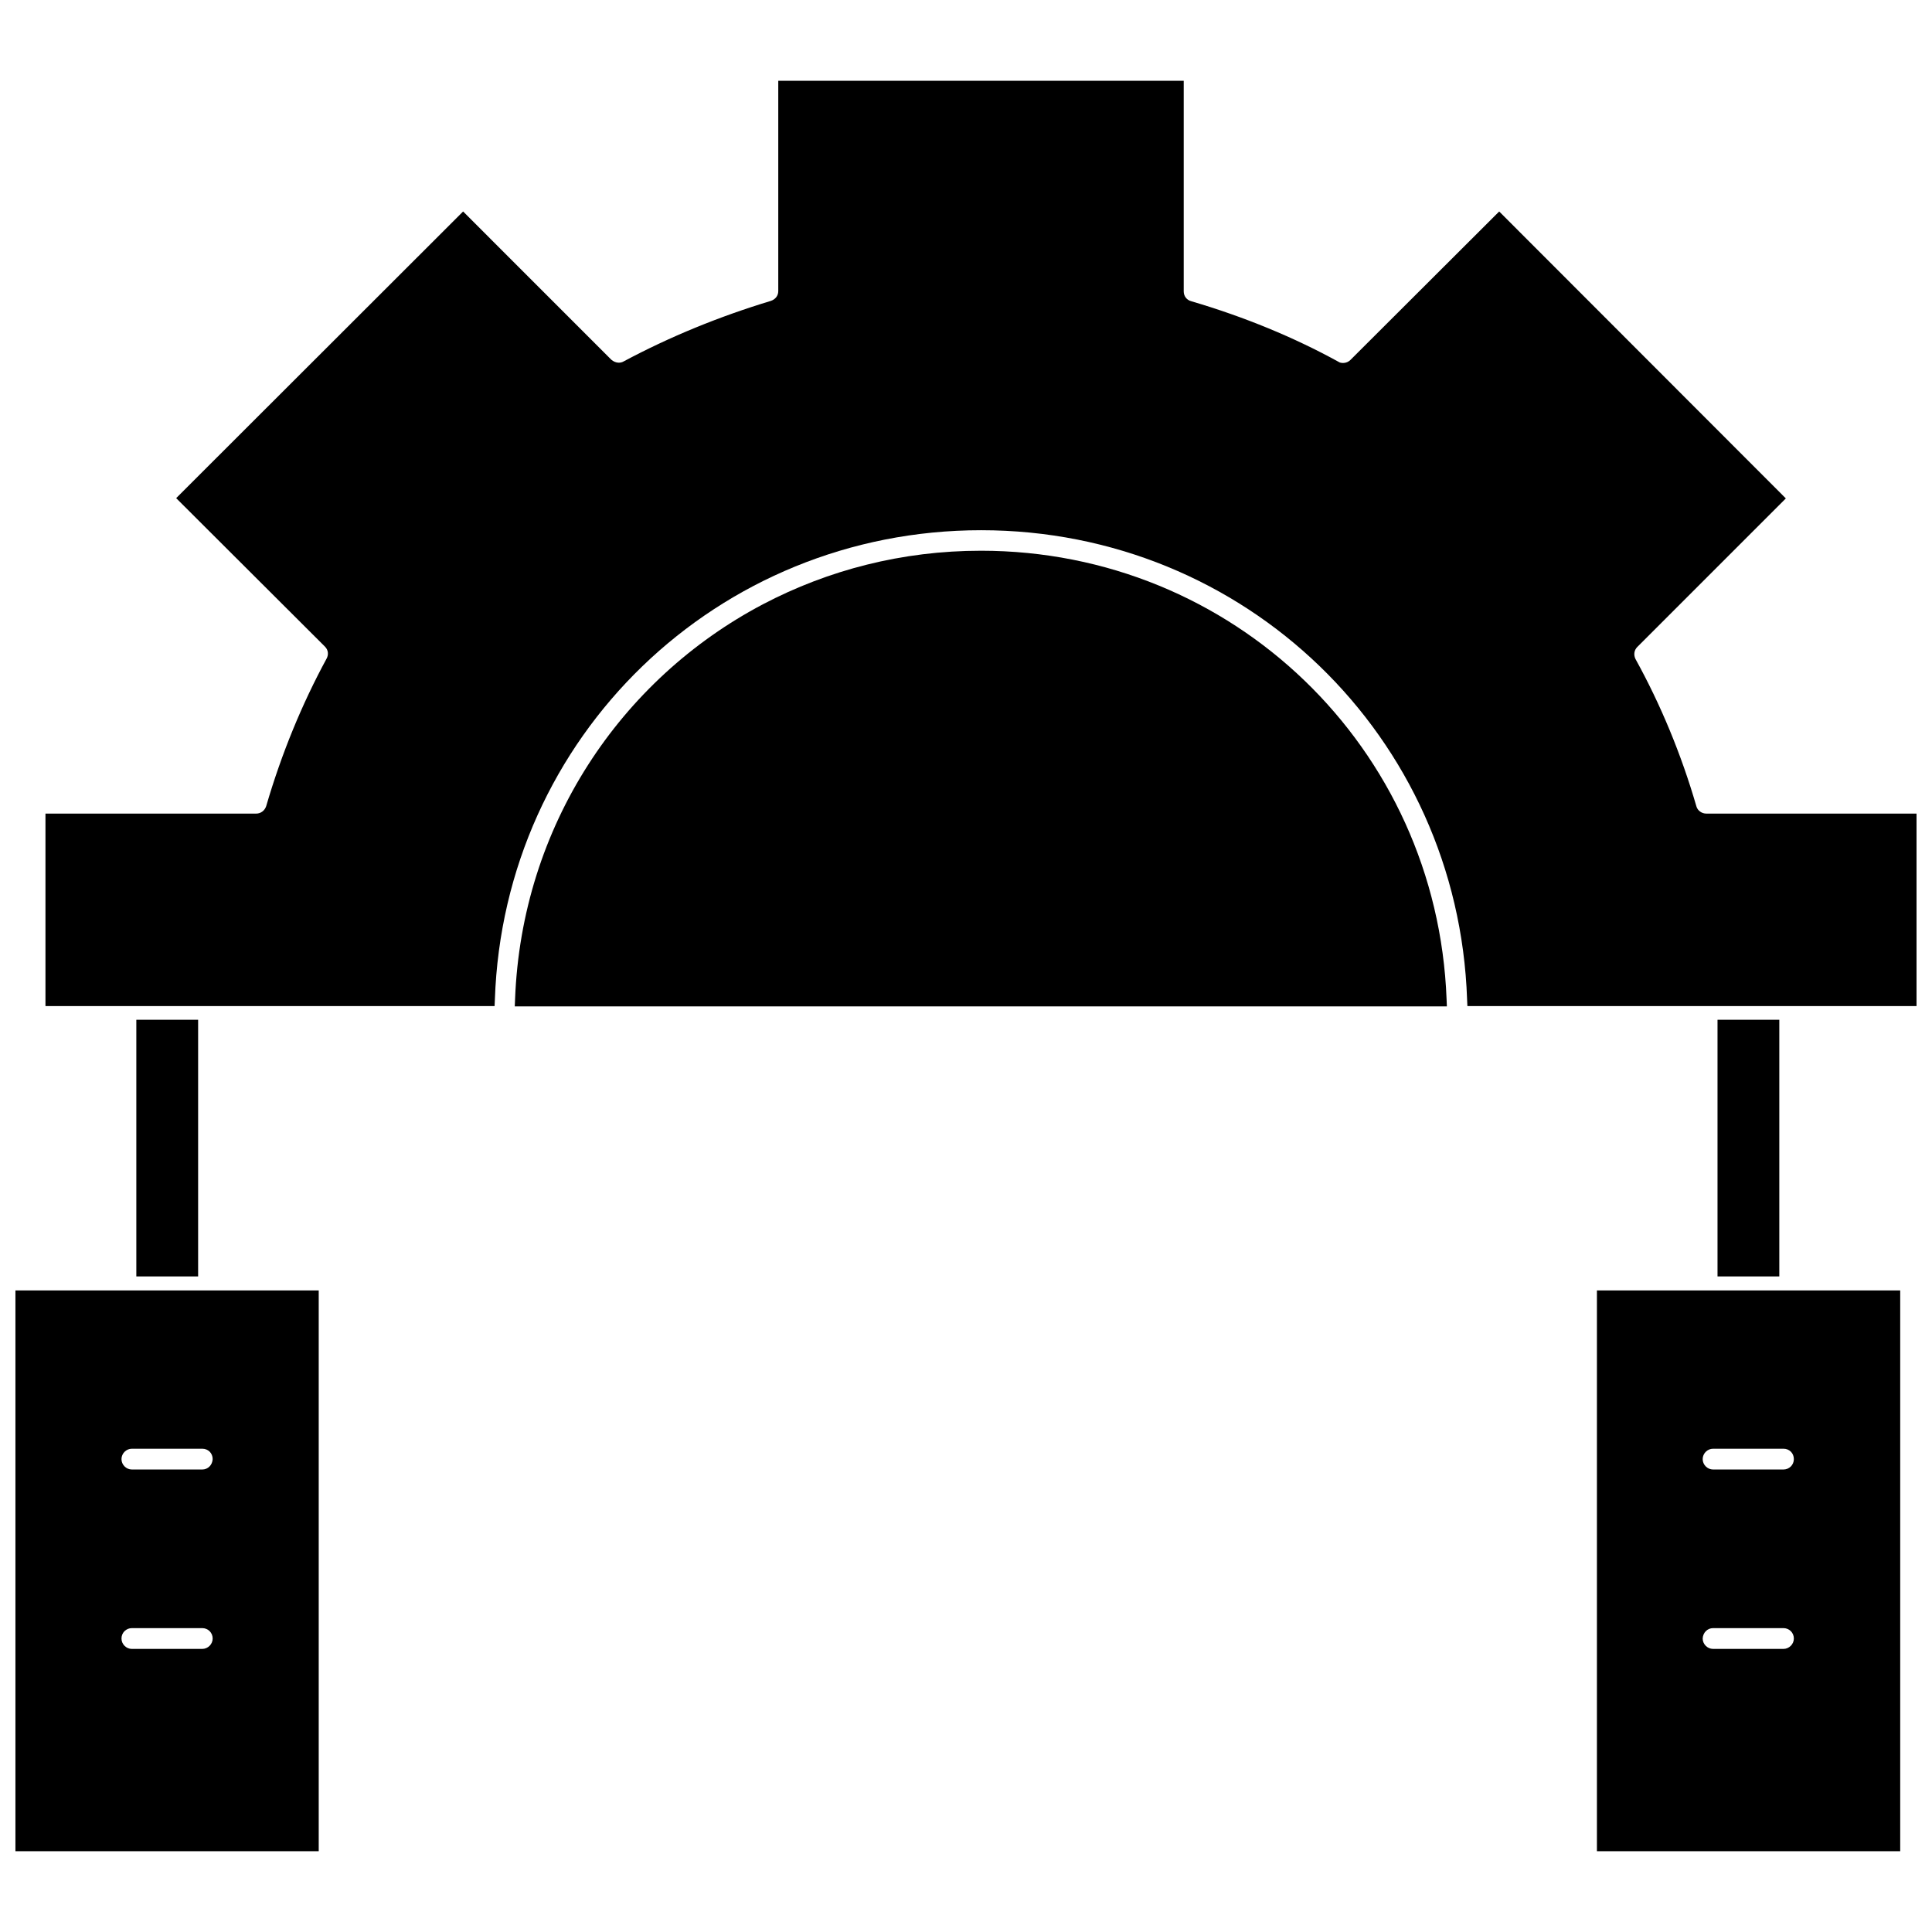 <?xml version="1.0" encoding="UTF-8"?>
<!-- Uploaded to: ICON Repo, www.svgrepo.com, Generator: ICON Repo Mixer Tools -->
<svg width="800px" height="800px" version="1.1" viewBox="144 144 512 512" xmlns="http://www.w3.org/2000/svg">
 <defs>
  <clipPath id="b">
   <path d="m156 165h495.9v246h-495.9z"/>
  </clipPath>
  <clipPath id="a">
   <path d="m148.09 485h80.906v150h-80.906z"/>
  </clipPath>
 </defs>
 <g clip-path="url(#b)">
  <path d="m596.17 359.61c-1.18 0-2.281-0.789-2.598-1.891-4.016-13.855-9.523-27.078-16.137-39.047-0.551-1.102-0.395-2.363 0.473-3.227l39.359-39.359-75.965-76.039-39.438 39.359c-0.473 0.473-1.18 0.789-1.891 0.789-0.473 0-0.945-0.078-1.258-0.316-11.73-6.453-24.875-11.887-39.047-16.059-1.18-0.316-1.969-1.34-1.969-2.598v-55.812h-107.45v55.734c0 1.258-0.789 2.203-1.969 2.598-13.539 4.094-26.688 9.445-39.047 16.059-0.395 0.234-0.867 0.316-1.258 0.316-0.707 0-1.418-0.316-1.969-0.789l-39.277-39.281-76.043 75.965 39.438 39.359c0.867 0.867 1.023 2.125 0.395 3.227-6.453 11.887-11.887 25.031-15.98 39.047-0.395 1.18-1.418 1.969-2.676 1.969l-55.816-0.004v51.012h119.02l0.078-1.73c2.363-69.746 58.961-124.38 128.86-124.38 69.902 0 126.43 54.633 128.79 124.38l0.078 1.73h119.03v-51.012z"/>
 </g>
 <path d="m403.93 289.95c-20.859 0-40.461 5.117-57.703 14.168-37.863 19.918-64 58.883-65.73 104.7l-0.078 1.891h247.02l-0.078-1.891c-2.519-66.676-56.68-118.87-123.43-118.87z"/>
 <path d="m180.13 414.25h16.375v68.016h-16.375z"/>
 <g clip-path="url(#a)">
  <path d="m148.09 634.59h80.375v-148.62h-80.375zm30.859-59.121h18.656c1.496 0 2.754 1.18 2.754 2.754 0 1.496-1.258 2.754-2.754 2.754l-18.656 0.004c-1.496 0-2.754-1.258-2.754-2.754-0.004-1.574 1.258-2.758 2.754-2.758zm18.656-42.035h-18.656c-1.496 0-2.754-1.258-2.754-2.754 0-1.496 1.258-2.754 2.754-2.754h18.656c1.574 0 2.754 1.18 2.754 2.754-0.078 1.574-1.258 2.754-2.754 2.754z"/>
 </g>
 <path d="m599.16 414.25h16.375v68.016h-16.375z"/>
 <path d="m567.2 634.59h80.375v-148.62h-80.375zm30.781-59.121h18.656c1.496 0 2.754 1.18 2.754 2.754 0 1.496-1.258 2.754-2.754 2.754h-18.656c-1.496 0-2.754-1.258-2.754-2.754 0.078-1.57 1.258-2.754 2.754-2.754zm18.656-42.035h-18.656c-1.496 0-2.754-1.258-2.754-2.754 0-1.496 1.258-2.754 2.754-2.754h18.656c1.574 0 2.754 1.18 2.754 2.754s-1.258 2.754-2.754 2.754z"/>
</svg>